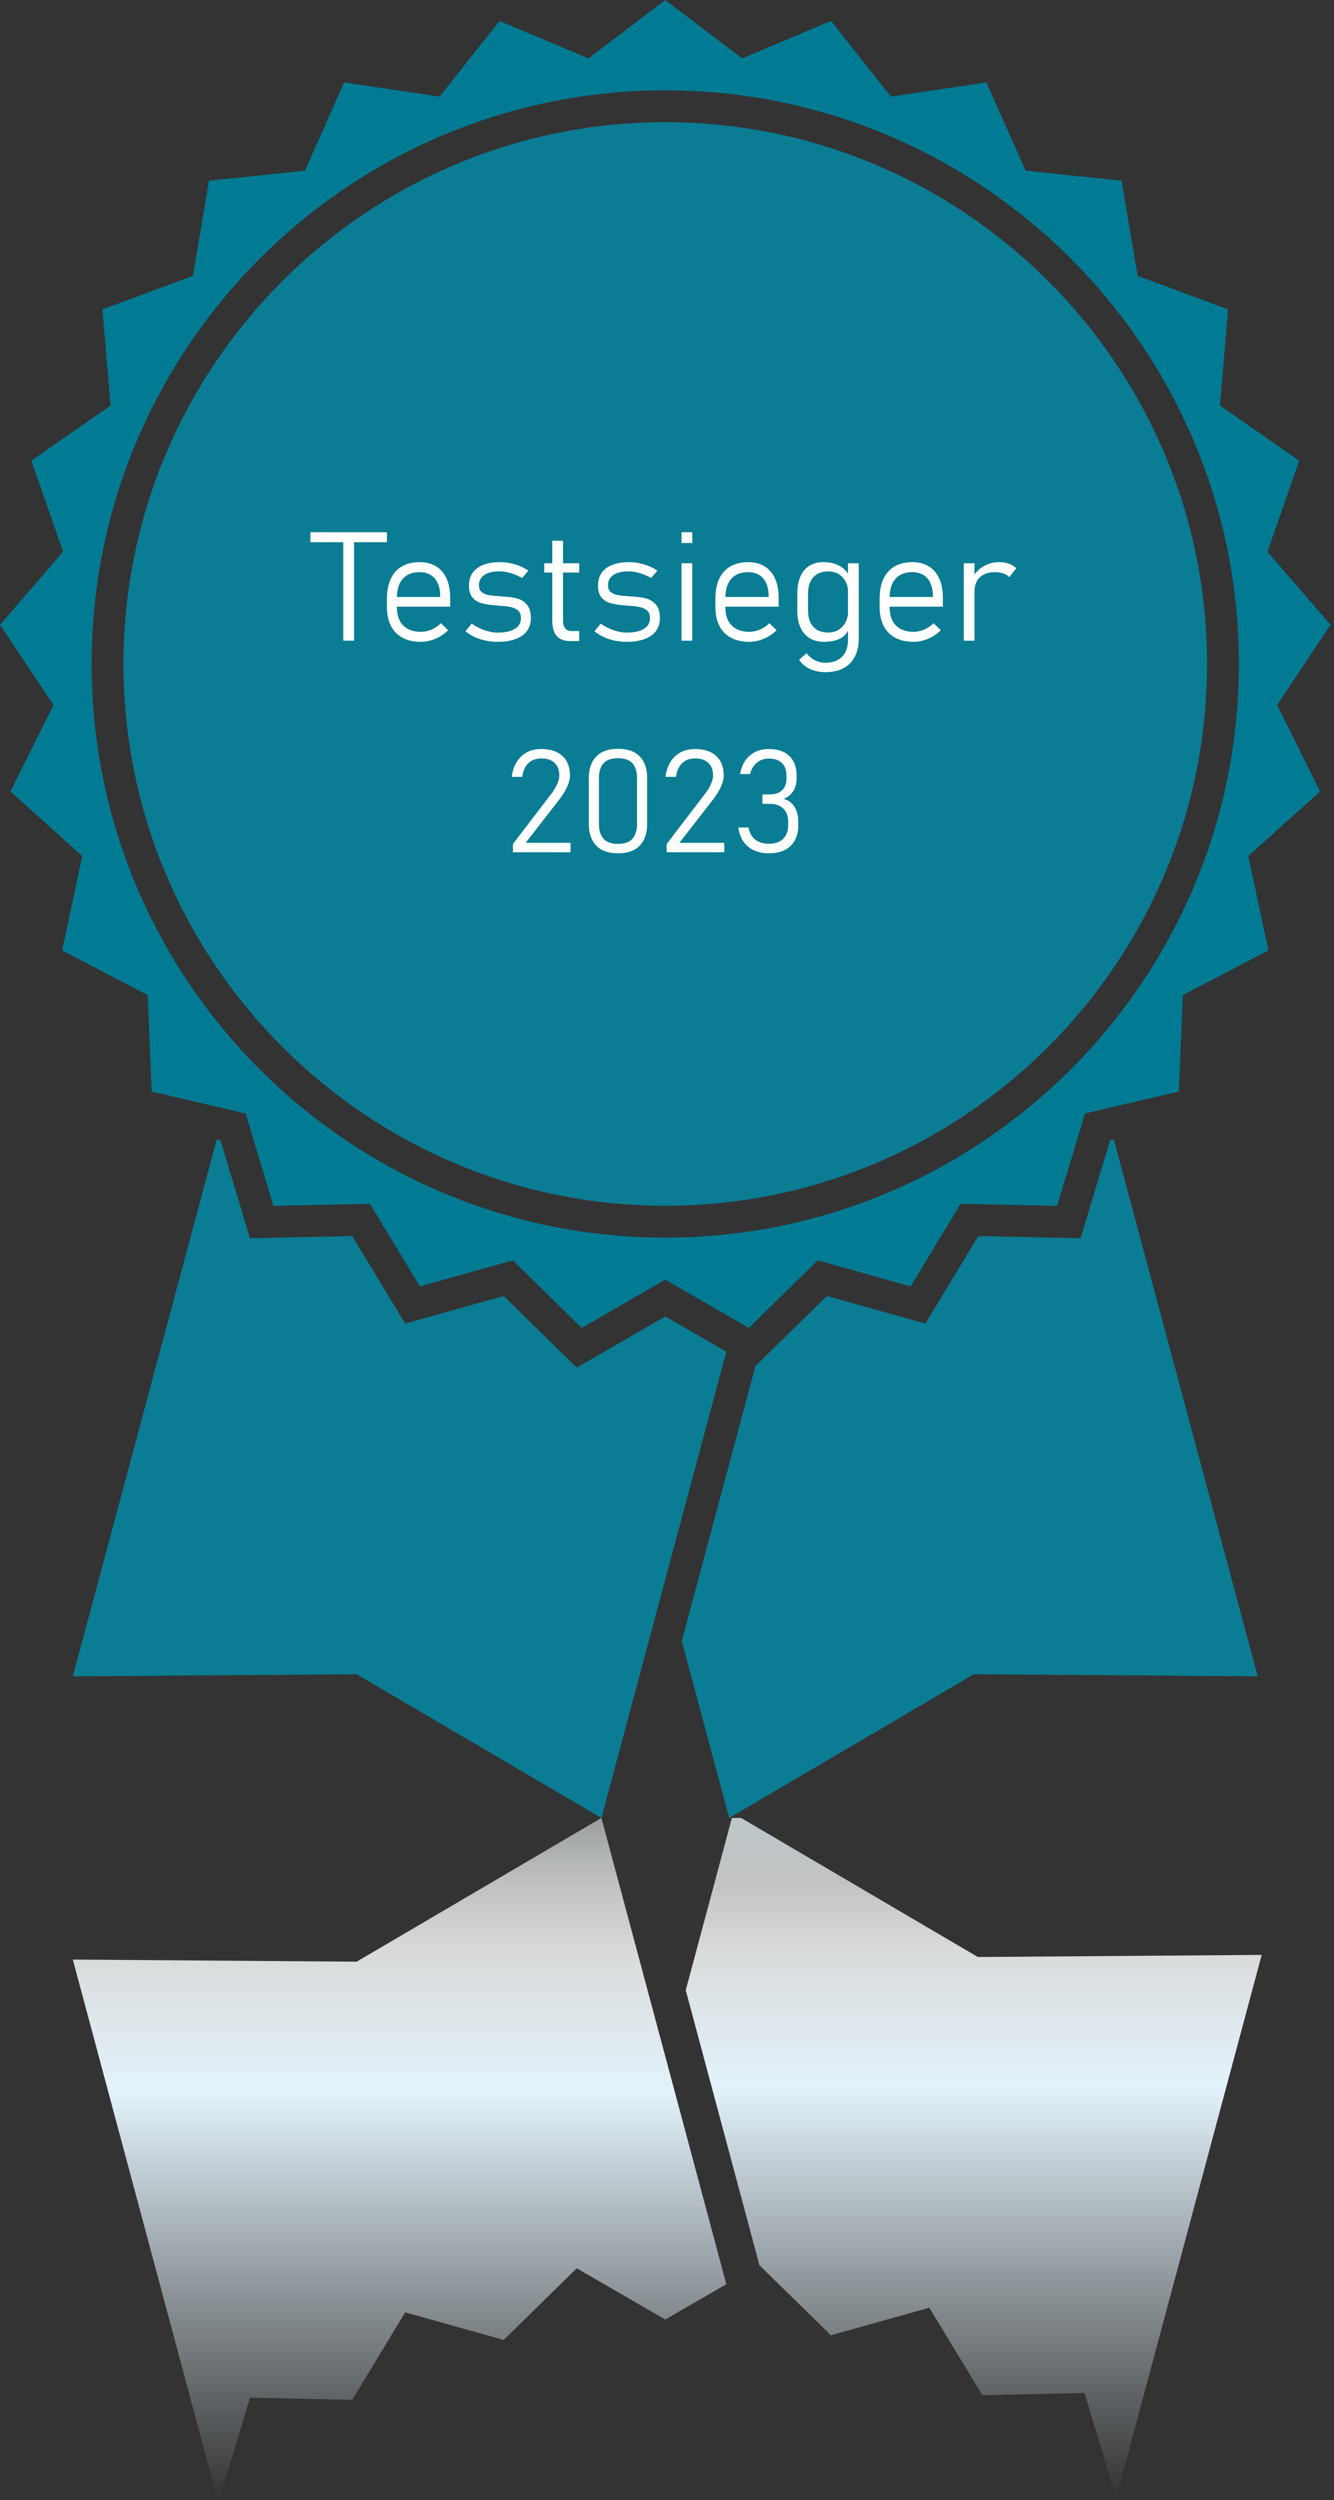 <?xml version="1.0" encoding="UTF-8" standalone="no"?><!DOCTYPE svg PUBLIC "-//W3C//DTD SVG 1.1//EN" "http://www.w3.org/Graphics/SVG/1.1/DTD/svg11.dtd"><svg width="100%" height="100%" viewBox="0 0 262 491" version="1.1" xmlns="http://www.w3.org/2000/svg" xmlns:xlink="http://www.w3.org/1999/xlink" xml:space="preserve" xmlns:serif="http://www.serif.com/" style="fill-rule:evenodd;clip-rule:evenodd;stroke-linejoin:round;stroke-miterlimit:2;"><rect x="0" y="0" width="262" height="491" fill="#333333" stroke="none"/><path d="M130.659,258.537l-17.387,10.06l-14.347,-14.069l-19.35,5.413l-10.397,-17.188l-20.087,0.431l-5.791,-19.234l-0.741,-0.175l-28.256,105.45l55.741,-0.412l48.072,28.225l24.537,-91.566l-11.994,-6.935Z" style="fill:#0a7c94;fill-rule:nonzero;"/><path d="M218.028,223.95l-5.803,19.234l-20.081,-0.431l-10.403,17.188l-19.344,-5.413l-14.028,13.76l-14.472,54.006l9.312,34.744l48.063,-28.225l55.744,0.412l-28.257,-105.447l-0.731,0.172Z" style="fill:#0a7c94;fill-rule:nonzero;"/><path d="M130.659,23.997c-58.671,-0 -106.409,47.731 -106.409,106.406c0,58.675 47.738,106.409 106.409,106.409c58.672,0 106.41,-47.734 106.41,-106.409c-0,-58.675 -47.738,-106.406 -106.41,-106.406Z" style="fill:#0a7c94;fill-rule:nonzero;"/><path d="M130.659,243.062c-62.121,0 -112.659,-50.54 -112.659,-112.659c0,-62.119 50.538,-112.656 112.659,-112.656c62.122,-0 112.66,50.537 112.66,112.656c-0,62.119 -50.538,112.659 -112.66,112.659Zm120.166,-104.584l10.5,-15.778l-12.397,-14.341l6.244,-17.893l-15.569,-10.81l1.597,-18.887l-17.763,-6.597l-3.153,-18.684l-18.85,-1.972l-7.7,-17.322l-18.75,2.781l-11.762,-14.862l-17.469,7.356l-15.094,-11.469l-15.087,11.469l-17.469,-7.356l-11.769,14.862l-18.743,-2.781l-7.697,17.322l-18.853,1.972l-3.15,18.684l-17.772,6.597l1.6,18.887l-15.572,10.81l6.244,17.893l-12.391,14.341l10.5,15.778l-8.441,16.975l14.091,12.672l-3.947,18.537l16.803,8.769l0.782,18.941l18.456,4.316l5.462,18.146l18.95,-0.406l9.81,16.216l18.256,-5.11l13.531,13.272l16.406,-9.49l16.413,9.49l13.531,-13.272l18.25,5.11l9.816,-16.216l18.944,0.406l5.475,-18.146l18.443,-4.316l0.788,-18.941l16.803,-8.769l-3.953,-18.537l14.097,-12.672l-8.441,-16.975Z" style="fill:#007b93;fill-rule:nonzero;"/><g id="Siegel"><clipPath id="_clip1"><rect x="0" y="357.038" width="261.325" height="357.041"/></clipPath><g clip-path="url(#_clip1)"><path d="M118.119,357.038l-0.007,-0l0.004,-0" style="fill:#fff;fill-rule:nonzero;"/><path d="M143.213,357.038l-0.007,-0l0.007,-0Z" style="fill:#fff;fill-rule:nonzero;"/><path d="M42.559,490.3l-28.256,-105.45l55.741,0.416l48.068,-28.228l0.007,-0l24.534,91.571l-11.994,6.932l-17.387,-10.057l-14.347,14.069l-19.35,-5.415l-10.397,17.187l-20.087,-0.434l-5.791,19.237l-0.741,0.172Z" style="fill:url(#_Linear2);"/><path d="M219.545,489.379l-0.731,-0.168l-5.804,-19.238l-20.081,0.434l-10.403,-17.187l-19.344,5.416l-14.028,-13.766l-14.472,-54.003l9.31,-34.747l0.006,0l48.059,28.228l55.744,-0.415l-28.256,105.446Z" style="fill:url(#_Linear3);"/></g></g><g><path d="M67.424,105.395l2.109,-0l0,20.434l-2.109,0l-0,-20.434Zm-6.46,-0.865l15.029,0l0,1.963l-15.029,0l-0,-1.963Z" style="fill:#fff;fill-rule:nonzero;"/><path d="M82.658,126.049c-1.406,-0 -2.607,-0.266 -3.603,-0.799c-0.996,-0.532 -1.756,-1.308 -2.278,-2.329c-0.523,-1.02 -0.784,-2.248 -0.784,-3.684l0,-1.714c0,-1.503 0.252,-2.788 0.755,-3.852c0.502,-1.065 1.232,-1.875 2.189,-2.432c0.958,-0.556 2.11,-0.835 3.458,-0.835c1.269,0 2.353,0.274 3.251,0.821c0.899,0.546 1.585,1.345 2.059,2.395c0.473,1.049 0.71,2.312 0.71,3.786l0,1.743l-10.986,0l-0,-1.904l9.023,0l0,-0.146c0,-1.504 -0.354,-2.669 -1.062,-3.494c-0.708,-0.825 -1.706,-1.238 -2.995,-1.238c-1.416,0 -2.51,0.435 -3.282,1.304c-0.771,0.869 -1.157,2.099 -1.157,3.691l0,1.934c0,1.523 0.41,2.703 1.231,3.537c0.82,0.835 1.977,1.253 3.471,1.253c0.703,-0 1.399,-0.147 2.088,-0.44c0.688,-0.292 1.301,-0.708 1.838,-1.245l1.436,1.377c-0.743,0.723 -1.582,1.282 -2.52,1.678c-0.937,0.395 -1.885,0.593 -2.842,0.593Z" style="fill:#fff;fill-rule:nonzero;"/><path d="M97.746,126.049c-0.82,-0 -1.616,-0.081 -2.388,-0.242c-0.771,-0.161 -1.491,-0.398 -2.16,-0.71c-0.669,-0.313 -1.262,-0.689 -1.78,-1.128l1.216,-1.48c0.83,0.557 1.689,0.989 2.578,1.297c0.889,0.307 1.733,0.461 2.534,0.461c1.455,0 2.581,-0.249 3.377,-0.747c0.795,-0.498 1.193,-1.201 1.193,-2.109c0,-0.664 -0.192,-1.162 -0.578,-1.495c-0.386,-0.332 -0.872,-0.556 -1.458,-0.673c-0.586,-0.118 -1.401,-0.215 -2.446,-0.293c-0.098,-0.01 -0.679,-0.047 -0.718,-0.052c-0.039,-0.004 -0.078,-0.007 -0.117,-0.007c-1.006,-0.098 -1.846,-0.244 -2.52,-0.439c-0.673,-0.196 -1.237,-0.562 -1.691,-1.099c-0.455,-0.537 -0.682,-1.313 -0.682,-2.329c0,-0.977 0.237,-1.807 0.711,-2.49c0.474,-0.684 1.167,-1.206 2.08,-1.568c0.913,-0.361 2.009,-0.542 3.289,-0.542c0.664,0 1.328,0.066 1.992,0.198c0.664,0.132 1.301,0.322 1.911,0.571c0.611,0.249 1.17,0.55 1.678,0.901l-1.216,1.45c-0.723,-0.42 -1.475,-0.744 -2.256,-0.974c-0.781,-0.229 -1.514,-0.344 -2.197,-0.344c-1.28,0 -2.271,0.239 -2.974,0.718c-0.703,0.478 -1.055,1.152 -1.055,2.021c0,0.606 0.191,1.057 0.572,1.355c0.38,0.298 0.861,0.496 1.442,0.594c0.582,0.097 1.38,0.175 2.396,0.234c0.039,-0 0.307,0.015 0.336,0.015c0.03,-0 0.059,0.004 0.088,0.014c1.065,0.059 1.971,0.191 2.718,0.396c0.747,0.205 1.374,0.61 1.882,1.216c0.508,0.605 0.762,1.479 0.762,2.622c-0,0.986 -0.254,1.826 -0.762,2.519c-0.508,0.694 -1.25,1.223 -2.227,1.59c-0.976,0.366 -2.153,0.549 -3.53,0.549Z" style="fill:#fff;fill-rule:nonzero;"/><path d="M112.028,125.902c-1.23,0 -2.131,-0.339 -2.702,-1.018c-0.572,-0.678 -0.857,-1.682 -0.857,-3.01l-0,-15.674l2.109,0l0,15.703c0,0.655 0.147,1.158 0.44,1.509c0.293,0.352 0.727,0.527 1.303,0.527l1.436,0l-0,1.963l-1.729,0Zm-5.127,-15.278l6.856,0l-0,1.816l-6.856,0l0,-1.816Z" style="fill:#fff;fill-rule:nonzero;"/><path d="M123.088,126.049c-0.82,-0 -1.616,-0.081 -2.388,-0.242c-0.771,-0.161 -1.492,-0.398 -2.16,-0.71c-0.669,-0.313 -1.263,-0.689 -1.78,-1.128l1.216,-1.48c0.83,0.557 1.689,0.989 2.578,1.297c0.888,0.307 1.733,0.461 2.534,0.461c1.455,0 2.58,-0.249 3.376,-0.747c0.796,-0.498 1.194,-1.201 1.194,-2.109c0,-0.664 -0.193,-1.162 -0.578,-1.495c-0.386,-0.332 -0.872,-0.556 -1.458,-0.673c-0.586,-0.118 -1.401,-0.215 -2.446,-0.293c-0.098,-0.01 -0.679,-0.047 -0.718,-0.052c-0.039,-0.004 -0.078,-0.007 -0.117,-0.007c-1.006,-0.098 -1.846,-0.244 -2.52,-0.439c-0.674,-0.196 -1.238,-0.562 -1.692,-1.099c-0.454,-0.537 -0.681,-1.313 -0.681,-2.329c0,-0.977 0.237,-1.807 0.711,-2.49c0.473,-0.684 1.167,-1.206 2.08,-1.568c0.913,-0.361 2.009,-0.542 3.288,-0.542c0.664,0 1.328,0.066 1.993,0.198c0.664,0.132 1.301,0.322 1.911,0.571c0.611,0.249 1.17,0.55 1.677,0.901l-1.215,1.45c-0.723,-0.42 -1.475,-0.744 -2.256,-0.974c-0.782,-0.229 -1.514,-0.344 -2.198,-0.344c-1.279,0 -2.27,0.239 -2.973,0.718c-0.703,0.478 -1.055,1.152 -1.055,2.021c0,0.606 0.191,1.057 0.571,1.355c0.381,0.298 0.862,0.496 1.443,0.594c0.581,0.097 1.38,0.175 2.395,0.234c0.039,-0 0.308,0.015 0.337,0.015c0.03,-0 0.059,0.004 0.088,0.014c1.065,0.059 1.97,0.191 2.717,0.396c0.747,0.205 1.375,0.61 1.883,1.216c0.508,0.605 0.761,1.479 0.761,2.622c0,0.986 -0.253,1.826 -0.761,2.519c-0.508,0.694 -1.25,1.223 -2.227,1.59c-0.976,0.366 -2.153,0.549 -3.53,0.549Z" style="fill:#fff;fill-rule:nonzero;"/><path d="M133.854,104.53l2.11,0l-0,2.11l-2.11,-0l0,-2.11Zm0,6.094l2.11,0l-0,15.205l-2.11,0l0,-15.205Z" style="fill:#fff;fill-rule:nonzero;"/><path d="M147.17,126.049c-1.406,-0 -2.608,-0.266 -3.604,-0.799c-0.996,-0.532 -1.755,-1.308 -2.277,-2.329c-0.523,-1.02 -0.784,-2.248 -0.784,-3.684l-0,-1.714c-0,-1.503 0.251,-2.788 0.754,-3.852c0.503,-1.065 1.233,-1.875 2.19,-2.432c0.957,-0.556 2.11,-0.835 3.457,-0.835c1.27,0 2.354,0.274 3.252,0.821c0.899,0.546 1.585,1.345 2.058,2.395c0.474,1.049 0.711,2.312 0.711,3.786l-0,1.743l-10.987,0l0,-1.904l9.024,0l-0,-0.146c-0,-1.504 -0.354,-2.669 -1.062,-3.494c-0.708,-0.825 -1.707,-1.238 -2.996,-1.238c-1.416,0 -2.51,0.435 -3.281,1.304c-0.771,0.869 -1.157,2.099 -1.157,3.691l-0,1.934c-0,1.523 0.41,2.703 1.23,3.537c0.821,0.835 1.978,1.253 3.472,1.253c0.703,-0 1.399,-0.147 2.087,-0.44c0.689,-0.292 1.302,-0.708 1.839,-1.245l1.435,1.377c-0.742,0.723 -1.582,1.282 -2.519,1.678c-0.938,0.395 -1.885,0.593 -2.842,0.593Z" style="fill:#fff;fill-rule:nonzero;"/><path d="M162.126,132.011c-1.152,-0 -2.178,-0.213 -3.076,-0.637c-0.899,-0.425 -1.597,-1.023 -2.095,-1.795l1.436,-1.289c0.459,0.596 1.01,1.057 1.655,1.384c0.644,0.327 1.323,0.491 2.036,0.491c1.416,0 2.515,-0.393 3.296,-1.179c0.781,-0.786 1.172,-1.892 1.172,-3.318l-0,-15.044l2.109,0l0,14.751c0,1.396 -0.256,2.593 -0.769,3.589c-0.513,0.996 -1.257,1.753 -2.234,2.27c-0.976,0.518 -2.153,0.777 -3.53,0.777Zm-0.278,-5.962c-1.104,-0 -2.051,-0.242 -2.842,-0.725c-0.791,-0.484 -1.392,-1.184 -1.802,-2.102c-0.41,-0.918 -0.615,-2.022 -0.615,-3.311l-0,-3.31c-0,-1.309 0.2,-2.427 0.6,-3.355c0.401,-0.928 0.984,-1.633 1.751,-2.117c0.767,-0.483 1.687,-0.725 2.761,-0.725c1.162,0 2.18,0.218 3.054,0.652c0.874,0.435 1.575,1.145 2.102,2.131l-0.307,2.93c-0,-0.664 -0.154,-1.294 -0.462,-1.889c-0.307,-0.596 -0.754,-1.08 -1.34,-1.451c-0.586,-0.371 -1.274,-0.556 -2.065,-0.556c-1.27,-0 -2.251,0.383 -2.945,1.15c-0.693,0.766 -1.04,1.848 -1.04,3.244l0,3.296c0,1.367 0.347,2.429 1.04,3.186c0.694,0.757 1.675,1.135 2.945,1.135c0.781,0 1.464,-0.19 2.05,-0.571c0.586,-0.381 1.036,-0.876 1.348,-1.487c0.313,-0.61 0.469,-1.247 0.469,-1.911l0.205,3.178c-0.381,0.928 -0.986,1.595 -1.817,2c-0.83,0.405 -1.86,0.608 -3.09,0.608Z" style="fill:#fff;fill-rule:nonzero;"/><path d="M179.426,126.049c-1.406,-0 -2.608,-0.266 -3.604,-0.799c-0.996,-0.532 -1.755,-1.308 -2.278,-2.329c-0.522,-1.02 -0.783,-2.248 -0.783,-3.684l-0,-1.714c-0,-1.503 0.251,-2.788 0.754,-3.852c0.503,-1.065 1.233,-1.875 2.19,-2.432c0.957,-0.556 2.109,-0.835 3.457,-0.835c1.27,0 2.354,0.274 3.252,0.821c0.899,0.546 1.585,1.345 2.058,2.395c0.474,1.049 0.711,2.312 0.711,3.786l-0,1.743l-10.987,0l0,-1.904l9.024,0l-0,-0.146c-0,-1.504 -0.354,-2.669 -1.062,-3.494c-0.708,-0.825 -1.707,-1.238 -2.996,-1.238c-1.416,0 -2.51,0.435 -3.281,1.304c-0.772,0.869 -1.157,2.099 -1.157,3.691l-0,1.934c-0,1.523 0.41,2.703 1.23,3.537c0.82,0.835 1.978,1.253 3.472,1.253c0.703,-0 1.399,-0.147 2.087,-0.44c0.689,-0.292 1.301,-0.708 1.839,-1.245l1.435,1.377c-0.742,0.723 -1.582,1.282 -2.519,1.678c-0.938,0.395 -1.885,0.593 -2.842,0.593Z" style="fill:#fff;fill-rule:nonzero;"/><path d="M189.284,110.624l2.11,0l-0,15.205l-2.11,0l0,-15.205Zm8.95,2.725c-0.312,-0.323 -0.705,-0.567 -1.179,-0.733c-0.473,-0.166 -1.023,-0.249 -1.648,-0.249c-1.269,0 -2.256,0.34 -2.959,1.018c-0.703,0.679 -1.054,1.619 -1.054,2.82l-0.308,-2.93c0.557,-0.908 1.287,-1.613 2.19,-2.116c0.903,-0.503 1.892,-0.755 2.966,-0.755c0.694,0 1.321,0.1 1.883,0.301c0.561,0.2 1.052,0.495 1.472,0.886l-1.363,1.758Z" style="fill:#fff;fill-rule:nonzero;"/></g><g><path d="M100.74,167.378l-0,-1.615l7.549,-9.881c0.497,-0.653 0.881,-1.288 1.152,-1.905c0.272,-0.616 0.407,-1.163 0.407,-1.642l0,-0.027c0,-1.068 -0.308,-1.893 -0.924,-2.478c-0.617,-0.584 -1.486,-0.876 -2.609,-0.876c-1.048,-0 -1.897,0.313 -2.546,0.938c-0.648,0.626 -1.046,1.514 -1.194,2.664l0,0.014l-2.083,-0l-0,-0.014c0.248,-1.73 0.878,-3.071 1.89,-4.023c1.012,-0.952 2.314,-1.428 3.906,-1.428c1.803,-0 3.197,0.455 4.182,1.366c0.984,0.911 1.476,2.199 1.476,3.864l0,0.014c0,0.626 -0.182,1.343 -0.545,2.153c-0.363,0.81 -0.872,1.638 -1.525,2.484l-6.638,8.543l8.819,-0l-0,1.849l-11.317,0Z" style="fill:#fff;fill-rule:nonzero;"/><path d="M121.372,167.585c-1.914,0 -3.347,-0.513 -4.299,-1.539c-0.952,-1.026 -1.428,-2.413 -1.428,-4.161l-0,-9.122c-0,-1.776 0.483,-3.17 1.449,-4.182c0.966,-1.012 2.392,-1.518 4.278,-1.518c1.895,0 3.324,0.504 4.285,1.511c0.962,1.008 1.442,2.404 1.442,4.189l0,9.122c0,1.776 -0.48,3.17 -1.442,4.182c-0.961,1.012 -2.39,1.518 -4.285,1.518Zm0,-1.849c1.316,-0 2.268,-0.345 2.857,-1.035c0.589,-0.69 0.883,-1.629 0.883,-2.816l0,-9.122c0,-1.205 -0.294,-2.148 -0.883,-2.829c-0.589,-0.681 -1.541,-1.021 -2.857,-1.021c-1.316,-0 -2.268,0.34 -2.857,1.021c-0.588,0.681 -0.883,1.624 -0.883,2.829l0,9.122c0,1.187 0.295,2.126 0.883,2.816c0.589,0.69 1.541,1.035 2.857,1.035Z" style="fill:#fff;fill-rule:nonzero;"/><path d="M130.936,167.378l0,-1.615l7.549,-9.881c0.497,-0.653 0.881,-1.288 1.153,-1.905c0.271,-0.616 0.407,-1.163 0.407,-1.642l-0,-0.027c-0,-1.068 -0.309,-1.893 -0.925,-2.478c-0.616,-0.584 -1.486,-0.876 -2.608,-0.876c-1.049,-0 -1.898,0.313 -2.547,0.938c-0.648,0.626 -1.046,1.514 -1.193,2.664l-0,0.014l-2.084,-0l-0,-0.014c0.248,-1.73 0.878,-3.071 1.89,-4.023c1.012,-0.952 2.314,-1.428 3.906,-1.428c1.803,-0 3.197,0.455 4.182,1.366c0.984,0.911 1.476,2.199 1.476,3.864l0,0.014c0,0.626 -0.181,1.343 -0.545,2.153c-0.363,0.81 -0.872,1.638 -1.525,2.484l-6.638,8.543l8.819,-0l-0,1.849l-11.317,0Z" style="fill:#fff;fill-rule:nonzero;"/><path d="M151.03,167.585c-1.132,0 -2.123,-0.198 -2.974,-0.593c-0.851,-0.396 -1.534,-0.971 -2.049,-1.726c-0.516,-0.754 -0.847,-1.669 -0.994,-2.746l2.001,0c0.166,1.012 0.598,1.797 1.297,2.353c0.7,0.557 1.606,0.835 2.719,0.835c1.205,0 2.135,-0.322 2.788,-0.966c0.653,-0.644 0.98,-1.546 0.98,-2.705l-0,-0.607c-0,-1.132 -0.318,-2.008 -0.953,-2.629c-0.634,-0.621 -1.527,-0.932 -2.677,-0.932l-1.421,0l-0,-1.849l1.421,-0c1.049,-0 1.861,-0.271 2.436,-0.814c0.575,-0.543 0.862,-1.307 0.862,-2.291l0,-0.621c0,-1.049 -0.301,-1.863 -0.903,-2.443c-0.603,-0.58 -1.452,-0.869 -2.547,-0.869c-0.92,-0 -1.704,0.264 -2.353,0.793c-0.648,0.529 -1.092,1.277 -1.332,2.243l-1.987,-0c0.285,-1.564 0.923,-2.774 1.912,-3.63c0.989,-0.856 2.242,-1.283 3.76,-1.283c1.73,-0 3.069,0.455 4.016,1.366c0.948,0.911 1.422,2.194 1.422,3.85l-0,0.608c-0,0.938 -0.223,1.755 -0.67,2.449c-0.446,0.695 -1.078,1.203 -1.897,1.525c0.911,0.221 1.621,0.729 2.132,1.525c0.511,0.796 0.766,1.801 0.766,3.016l0,0.607c0,1.757 -0.501,3.119 -1.504,4.085c-1.003,0.966 -2.42,1.449 -4.251,1.449Z" style="fill:#fff;fill-rule:nonzero;"/></g><defs><linearGradient id="_Linear2" x1="0" y1="0" x2="1" y2="0" gradientUnits="userSpaceOnUse" gradientTransform="matrix(-5.87278e-06,-134.354,134.354,-5.87278e-06,136.909,491.394)"><stop offset="0" style="stop-color:#e3f2fb;stop-opacity:0"/><stop offset="0.6" style="stop-color:#e3f2fb;stop-opacity:1"/><stop offset="0.8" style="stop-color:#d9dbdb;stop-opacity:1"/><stop offset="0.9" style="stop-color:#c1c3c3;stop-opacity:1"/><stop offset="1" style="stop-color:#9a9d9e;stop-opacity:1"/></linearGradient><linearGradient id="_Linear3" x1="0" y1="0" x2="1" y2="0" gradientUnits="userSpaceOnUse" gradientTransform="matrix(-5.87278e-06,-134.354,134.354,-5.87278e-06,137.695,490.476)"><stop offset="0" style="stop-color:#e3f2fb;stop-opacity:0"/><stop offset="0.6" style="stop-color:#e3f2fb;stop-opacity:1"/><stop offset="0.8" style="stop-color:#d9dbdb;stop-opacity:1"/><stop offset="0.9" style="stop-color:#c1c3c3;stop-opacity:1"/><stop offset="1" style="stop-color:#bdc6ca;stop-opacity:1"/></linearGradient></defs></svg>